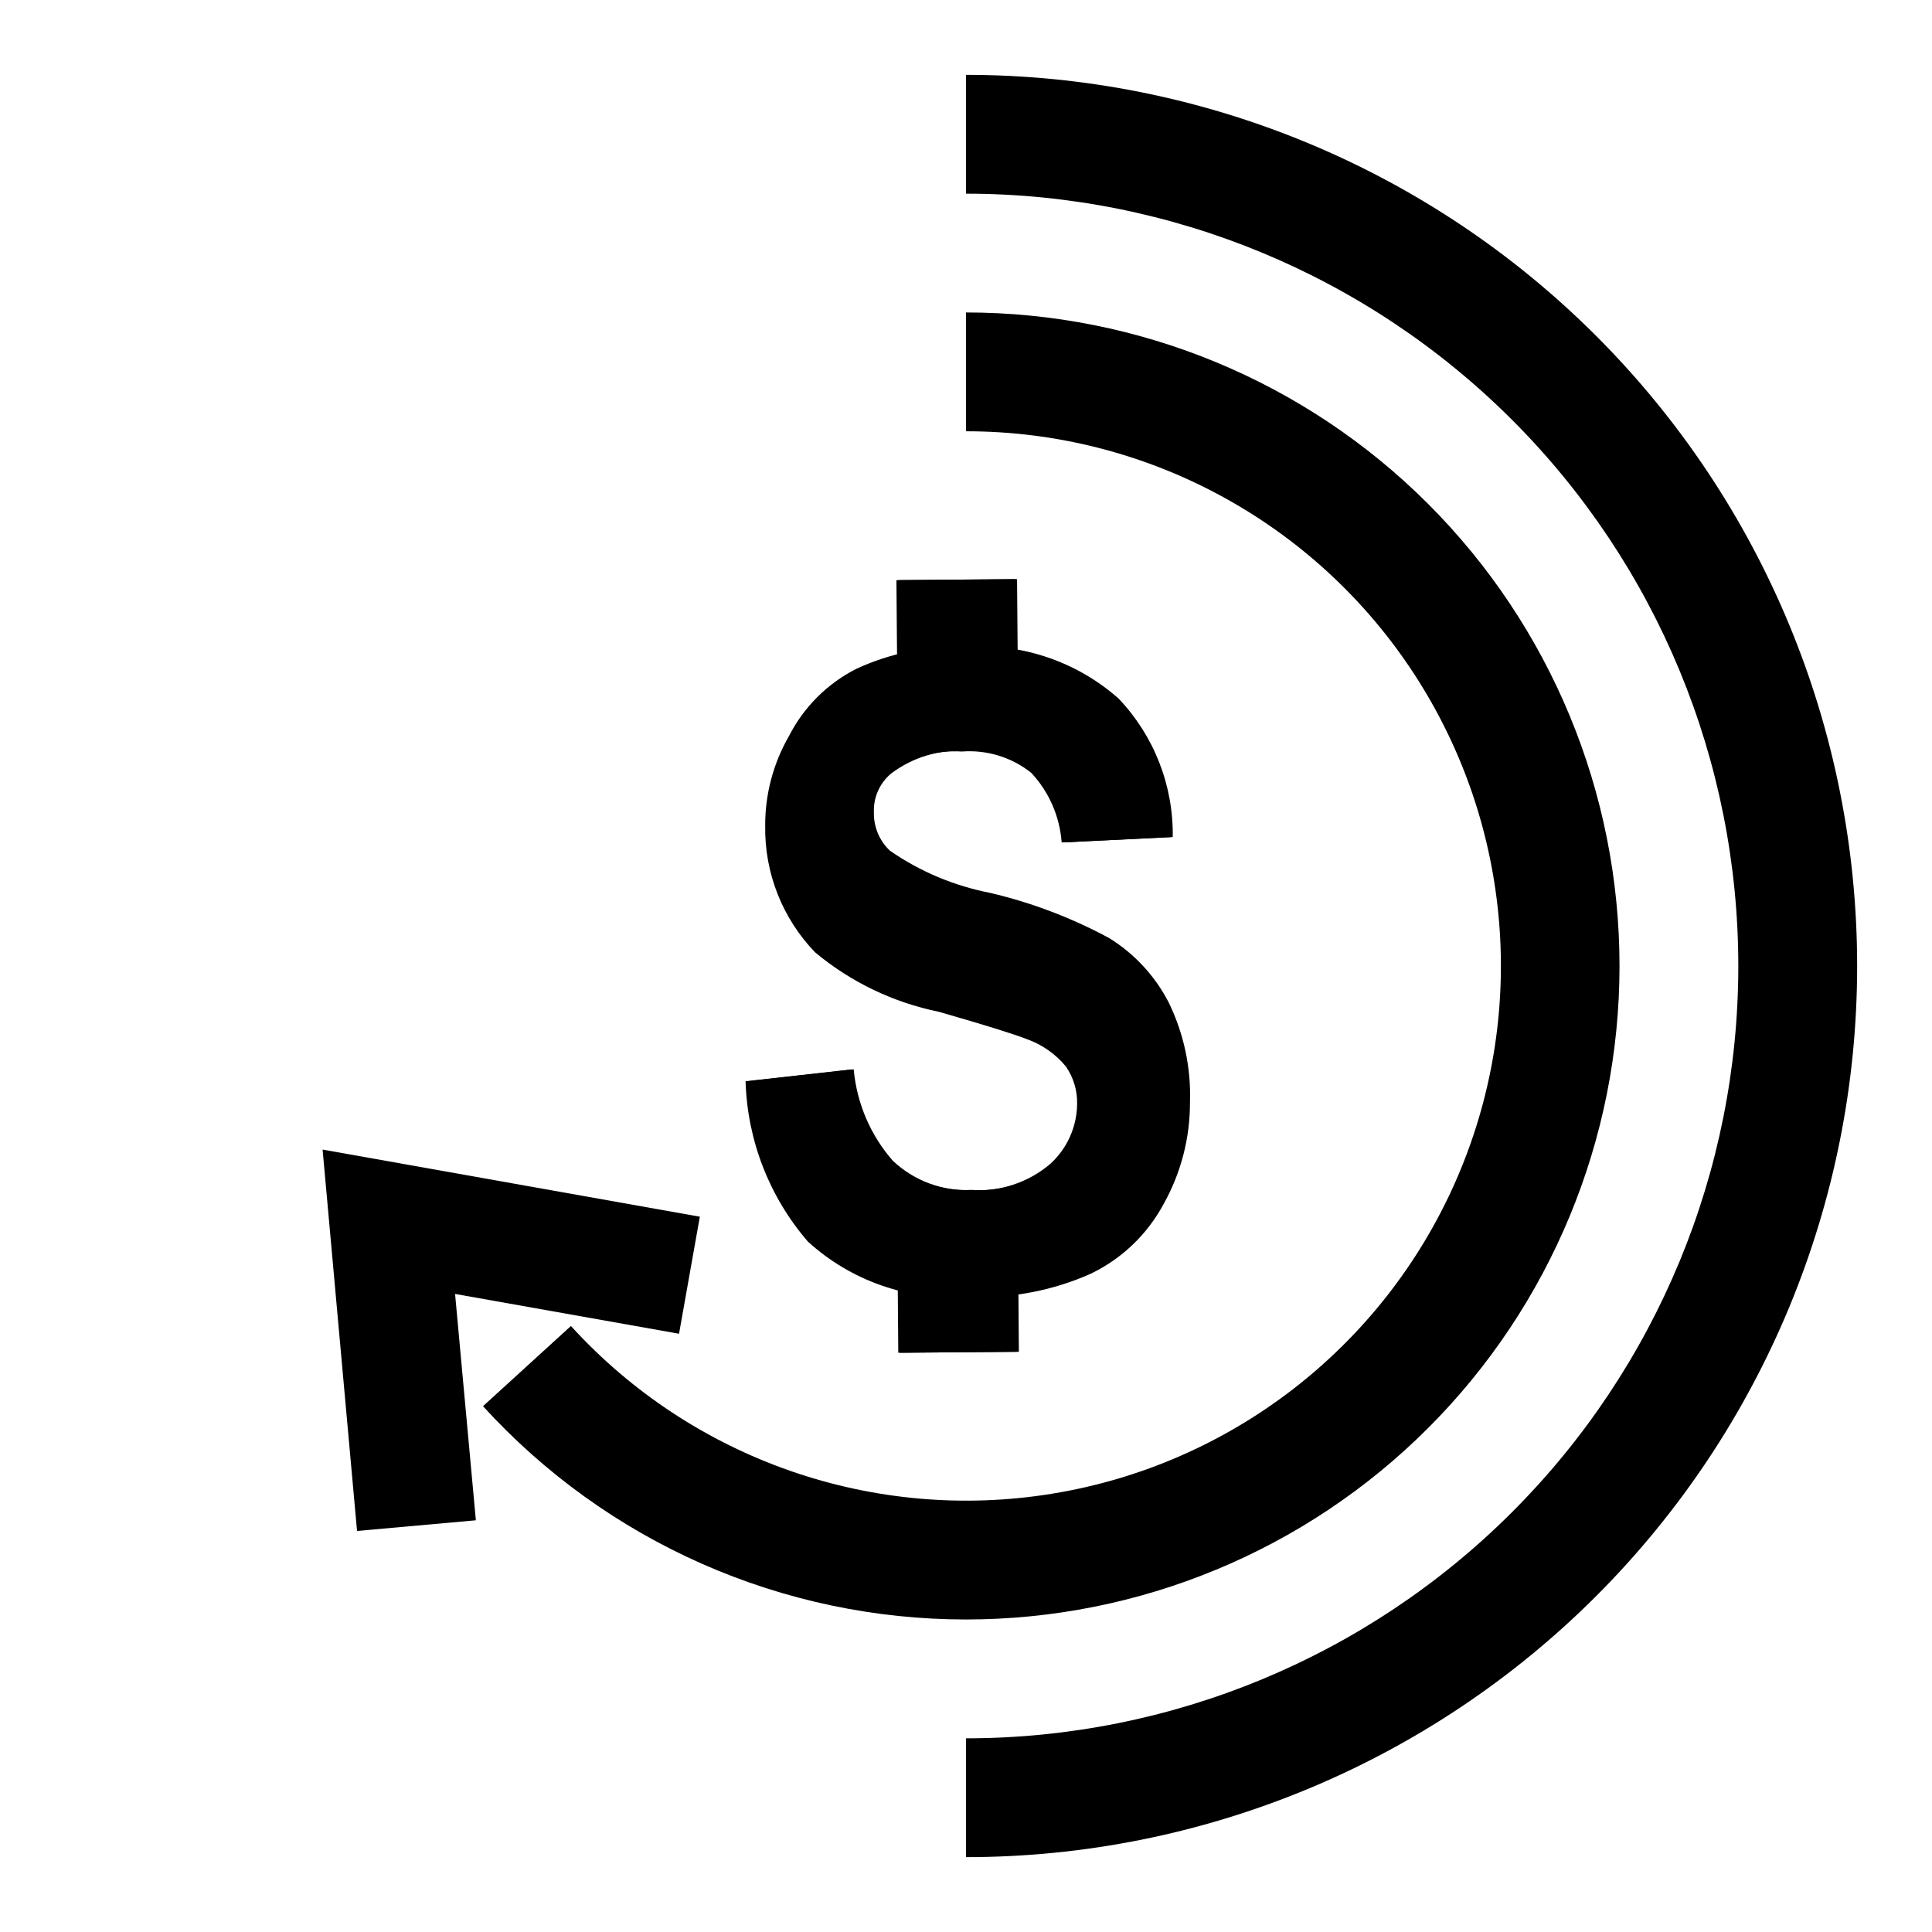 <?xml version="1.0" encoding="UTF-8"?>
<!-- Uploaded to: SVG Repo, www.svgrepo.com, Generator: SVG Repo Mixer Tools -->
<svg fill="#000000" width="800px" height="800px" version="1.1" viewBox="144 144 512 512" xmlns="http://www.w3.org/2000/svg">
 <g>
  <path d="m400 573.18c-24.094 0-47.922-5.027-69.965-14.758-22.039-9.734-41.805-23.957-58.035-41.766l23.301-21.254c32.262 35.426 80.246 52.148 127.54 44.445 47.293-7.703 87.488-38.785 106.84-82.617 19.355-43.832 15.246-94.477-10.922-134.62-26.164-40.141-70.848-64.336-118.76-64.316v-31.488c45.93 0 89.98 18.246 122.46 50.727 32.48 32.477 50.727 76.527 50.727 122.46 0 45.93-18.246 89.98-50.727 122.46-32.477 32.48-76.527 50.727-122.46 50.727z"/>
  <path d="m400 636.16v-31.488c54.281 0 106.34-21.562 144.72-59.949 38.387-38.383 59.949-90.441 59.949-144.72 0-54.285-21.562-106.34-59.949-144.73-38.383-38.383-90.441-59.949-144.72-59.949v-31.488c62.633 0 122.7 24.883 166.99 69.172 44.289 44.289 69.172 104.36 69.172 166.99 0 62.633-24.883 122.7-69.172 166.99-44.289 44.289-104.36 69.172-166.99 69.172z"/>
  <path d="m238.62 549.72-9.129-101.07 99.973 17.789-5.512 31.016-59.352-10.547 5.508 59.984z"/>
  <path d="m342.06 430.54 28.184-3.148c0.805 8.977 4.445 17.469 10.391 24.246 5.68 5.352 13.305 8.137 21.098 7.715 7.668 0.547 15.246-1.941 21.098-6.93 4.434-4.043 7-9.742 7.086-15.742 0.113-3.594-0.938-7.129-2.992-10.078-2.742-3.316-6.332-5.82-10.391-7.242-3.465-1.363-11.23-3.777-23.301-7.242-12.051-2.457-23.305-7.867-32.75-15.742-8.668-8.992-13.422-21.051-13.223-33.535-0.039-8.344 2.133-16.547 6.297-23.773 3.906-7.66 10.133-13.887 17.789-17.793 8.867-4.113 18.57-6.109 28.34-5.824 14.887-1.148 29.602 3.797 40.777 13.695 9.391 9.887 14.535 23.055 14.328 36.684l-28.969 1.418c-0.5-6.875-3.332-13.375-8.031-18.418-5.016-4.059-11.348-6.133-17.789-5.828-7.117-0.43-14.148 1.691-19.84 5.984-3.062 2.559-4.754 6.402-4.566 10.391-0.062 3.809 1.48 7.465 4.254 10.074 7.996 5.531 17.059 9.336 26.605 11.18 10.977 2.586 21.566 6.609 31.488 11.965 6.691 4.141 12.133 10.016 15.746 17.004 4.043 8.27 5.992 17.41 5.668 26.609 0.016 9.367-2.371 18.582-6.93 26.766-4.316 8.094-11.098 14.602-19.363 18.574-9.898 4.406-20.664 6.508-31.488 6.141-15.371 1.016-30.488-4.273-41.879-14.641-10.641-11.691-16.875-26.719-17.637-42.508z"/>
  <path d="m382.04 297.74 31.488-0.266 0.305 36.523-31.488 0.266z"/>
  <path d="m382.22 464.55 31.488-0.254 0.305 37.941-31.488 0.254z"/>
  <path d="m341.59 430.54 28.184-3.148h-0.004c0.805 8.977 4.445 17.469 10.391 24.246 5.68 5.352 13.305 8.137 21.098 7.715 7.668 0.547 15.246-1.941 21.098-6.93 4.434-4.043 7-9.742 7.086-15.742 0.113-3.594-0.938-7.129-2.992-10.078-2.742-3.316-6.332-5.82-10.391-7.242-3.465-1.363-11.23-3.777-23.301-7.242-12.051-2.457-23.305-7.867-32.75-15.742-8.668-8.992-13.422-21.051-13.223-33.535-0.039-8.344 2.133-16.547 6.297-23.773 3.906-7.66 10.133-13.887 17.789-17.793 8.867-4.113 18.57-6.109 28.34-5.824 14.887-1.148 29.602 3.797 40.777 13.695 9.391 9.887 14.535 23.055 14.328 36.684l-28.969 1.418c-0.5-6.875-3.332-13.375-8.031-18.418-5.199-4.156-11.785-6.18-18.422-5.668-7.113-0.434-14.148 1.688-19.836 5.981-3.062 2.559-4.754 6.406-4.566 10.391-0.062 3.809 1.48 7.465 4.25 10.078 8 5.527 17.062 9.332 26.609 11.176 10.977 2.586 21.566 6.609 31.488 11.969 6.691 4.137 12.133 10.012 15.742 17.004 4.047 8.266 5.992 17.406 5.668 26.605 0.02 9.367-2.367 18.582-6.926 26.766-4.465 8.109-11.418 14.566-19.836 18.418-9.898 4.406-20.664 6.508-31.488 6.141-15.371 1.016-30.492-4.273-41.879-14.641-10.242-11.844-16.078-26.859-16.531-42.508z"/>
  <path d="m381.56 297.75 31.488-0.266 0.305 36.523-31.488 0.266z"/>
  <path d="m381.75 464.55 31.488-0.254 0.305 37.941-31.488 0.254z"/>
 </g>
</svg>